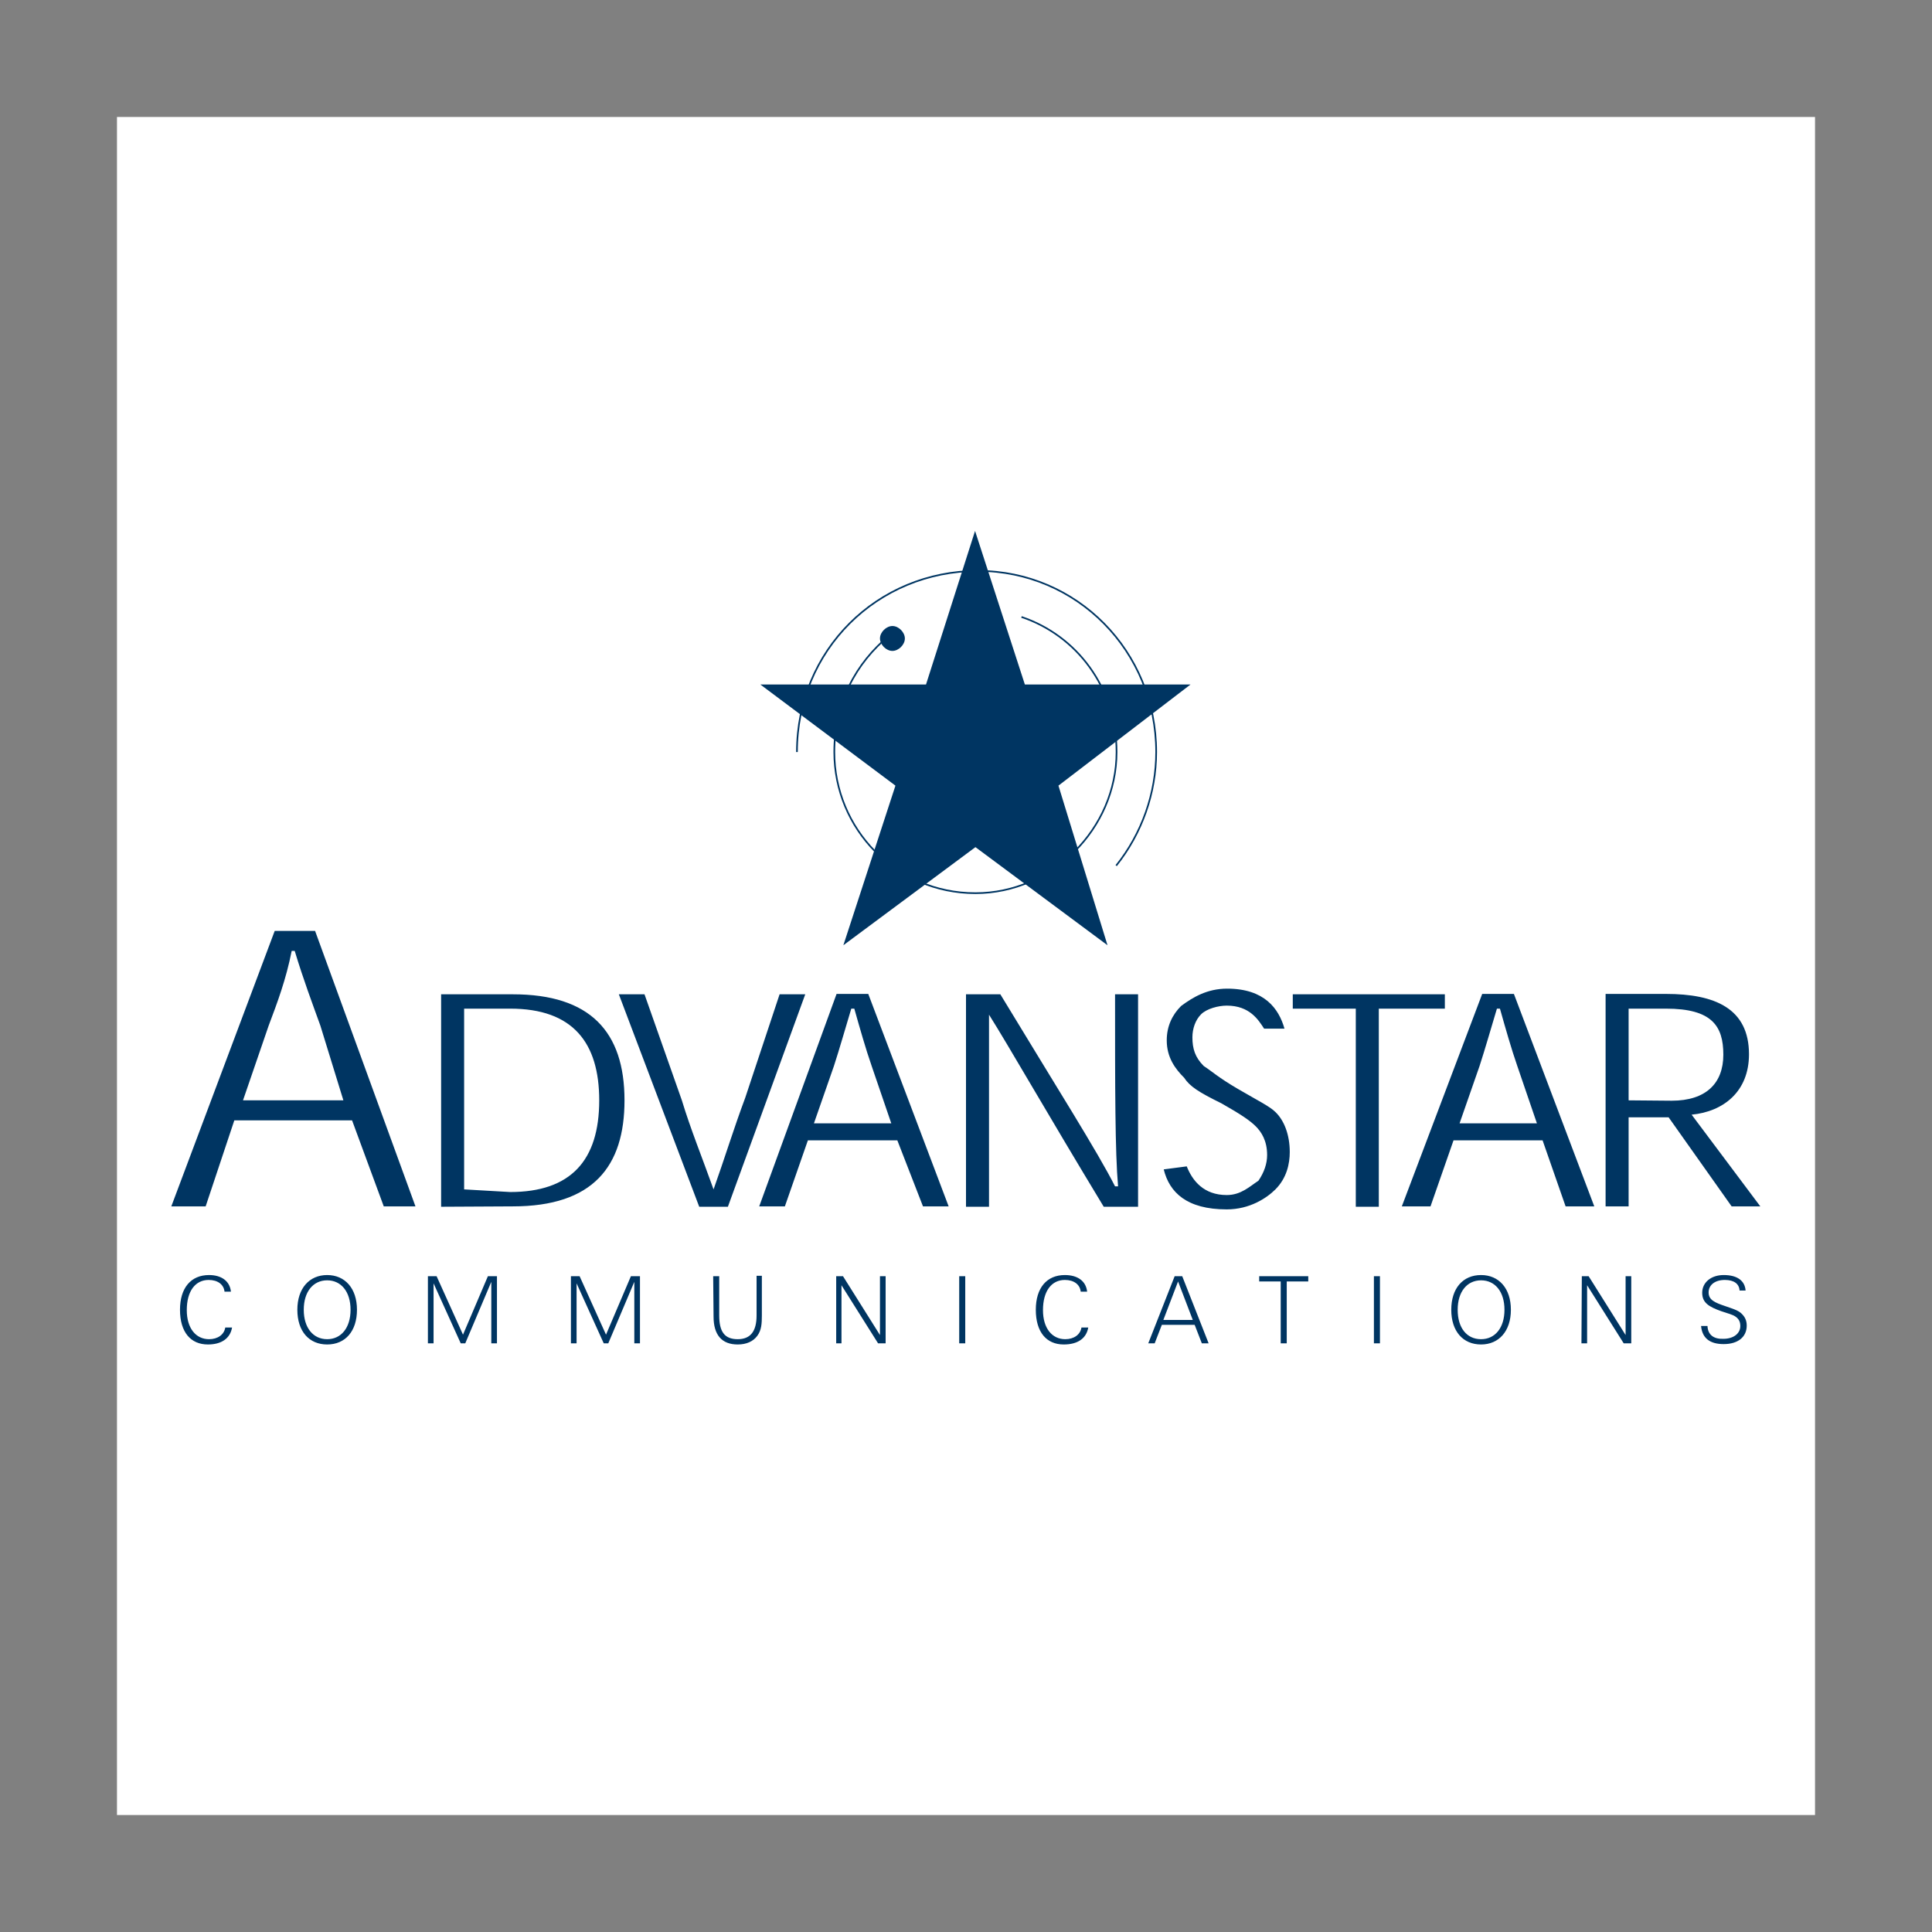 <?xml version="1.0" encoding="UTF-8"?> <svg xmlns="http://www.w3.org/2000/svg" width="800" height="800" viewBox="0 0 800 800" fill="none"><rect x="0" y="0" width="800" height="800" fill="#808080" stroke="none"/><path d="M48.438 48.438H751.562V751.562H48.438V48.438Z" fill="white"></path><path d="M145.781 463.906L158.906 499.531H172.031L130.469 385.469H113.75L70.938 499.531H85.156L97.031 463.906H145.781ZM142.188 455.625H100.625L111.25 424.687C114.844 415.156 118.438 405.625 120.781 393.75H122.031C125.625 405.625 129.219 415.156 132.656 424.687L142.188 455.625ZM212.344 499.531C245.625 499.531 258.594 482.969 258.594 455.625C258.594 427.188 244.375 411.719 212.344 411.719H182.656V499.688L212.344 499.531ZM192.188 492.5V417.656H211.25C237.344 417.656 248.125 431.875 248.125 455.625C248.125 480.625 236.25 493.594 211.25 493.594L192.188 492.5ZM295.469 492.5C290.781 479.375 285.937 467.5 282.344 455.625L266.875 411.719H256.25L289.531 499.688H301.406L333.438 411.719H322.813L308.594 454.531C303.75 467.5 300.156 479.375 295.469 492.5ZM371.562 472.188L382.188 499.531H392.812L359.531 411.562H346.406L314.375 499.531H325L334.531 472.188H371.562ZM369.062 465.156H337.031L345.312 441.406C347.656 434.219 350 425.937 352.5 417.656H353.75C356.094 425.937 358.438 434.219 360.938 441.406L369.062 465.156ZM461.719 491.25C454.531 477.031 437.969 450.938 414.219 411.719H400V499.688H409.531V420.156C417.813 433.281 433.281 460.469 457.031 499.688H471.25V411.719H461.719C461.719 450.938 461.719 477.031 462.969 491.25H461.719ZM531.875 425.938C529.531 417.656 523.594 409.375 508.125 409.375C499.844 409.375 493.906 412.969 489.062 416.563C485.469 420.156 483.125 424.844 483.125 430.781C483.125 437.969 486.719 442.656 490.312 446.25C492.656 449.844 496.25 452.188 505.781 456.875C514.063 461.562 517.656 464.062 520 466.406C522.344 468.75 524.688 472.344 524.688 478.281C524.688 481.875 523.438 485.469 521.094 488.906C517.5 491.25 513.906 494.844 507.969 494.844C498.438 494.844 493.75 488.906 491.406 482.969L481.875 484.219C484.219 493.75 491.406 500.781 507.969 500.781C517.5 500.781 524.531 496.094 528.125 492.5C532.812 487.813 534.062 481.875 534.062 477.031C534.062 469.844 531.719 463.906 528.125 460.469C525.781 458.125 520.938 455.781 512.656 450.938C504.375 446.094 502.031 443.75 498.438 441.406C494.844 437.812 493.75 434.219 493.75 429.531C493.75 425.938 495 422.344 497.344 420C499.688 417.656 504.531 416.406 507.969 416.406C517.5 416.406 521.094 422.344 523.438 425.938H531.875ZM598.281 411.719H535.313V417.656H561.406V499.688H570.938V417.656H598.281V411.719ZM638.75 472.188L648.281 499.531H660.156L626.875 411.562H613.75L580.469 499.531H592.344L601.875 472.188H638.75ZM636.406 465.156H604.375L612.656 441.406C615 434.219 617.344 425.937 619.844 417.656H621.094C623.438 425.937 625.781 434.219 628.281 441.406L636.406 465.156ZM700.469 461.562C713.594 460.312 724.219 452.031 724.219 436.562C724.219 417.5 710 411.562 689.844 411.562H664.844V499.531H674.375V462.656H690.938L717.031 499.531H728.906L700.469 461.562ZM674.375 455.625V417.656H689.844C708.906 417.656 713.594 424.844 713.594 436.719C713.594 448.594 706.406 455.781 692.188 455.781L674.375 455.625ZM403.75 219.844L383.438 283.437H314.844L370.781 325.312L349.219 391.406L403.906 350.781L458.594 391.406L438.281 325.312L492.969 283.437H424.375L403.75 219.844Z" fill="#003562"></path><path d="M368.281 263.125C354.375 274.531 345.469 291.094 345.469 311.406C345.469 343.125 370.938 369.844 403.906 369.844C435.625 369.844 462.344 343.125 462.344 311.406C462.344 284.687 445.781 263.125 422.969 255.469M462.187 358.437C472.812 345.156 478.75 328.437 478.75 311.406C478.75 269.531 445.781 236.406 405 236.406C363.125 236.406 330 269.375 330 311.406" stroke="#003562" stroke-width="0.691" stroke-miterlimit="2.613"></path><path d="M369.531 269.531C372.031 269.531 374.688 267.031 374.688 264.375C374.688 261.875 372.188 259.219 369.531 259.219C367.031 259.219 364.375 261.719 364.375 264.375C364.375 266.875 366.875 269.531 369.531 269.531ZM96.094 549.688H93.281C92.812 552.656 90.156 554.531 86.562 554.531C81.094 554.531 77.344 550 77.344 542.5C77.344 534.531 80.938 530 86.406 530C90.156 530 92.656 531.875 92.969 534.844H95.625C95.156 530.469 91.719 527.969 86.562 527.969C79.062 527.969 74.531 533.281 74.531 542.344C74.531 551.563 78.906 556.719 86.094 556.719C91.719 556.719 95.312 554.219 96.094 549.688ZM123.125 542.344C123.125 551.25 127.969 556.719 135.469 556.719C142.969 556.719 147.812 551.25 147.812 542.344C147.812 533.438 142.812 527.969 135.469 527.969C128.125 527.969 123.125 533.438 123.125 542.344ZM125.781 542.344C125.781 534.844 129.688 530.156 135.469 530.156C141.25 530.156 145.156 534.844 145.156 542.344C145.156 549.844 141.25 554.531 135.469 554.531C129.688 554.531 125.781 549.844 125.781 542.344ZM177.188 556.25H179.531V531.406L190.781 556.25H192.656L203.438 530.781V556.25H205.781V528.438H202.031L191.719 552.656L180.781 528.438H177.188V556.25ZM236.406 556.25H238.75V531.406L250 556.25H251.875L262.656 530.781V556.25H265V528.438H261.25L250.938 552.656L240 528.438H236.406V556.25ZM295.469 545.156C295.469 552.812 298.906 556.719 305.469 556.719C309.063 556.719 311.875 555.469 313.594 553.125C315.313 550.781 315.469 548.125 315.469 544.688V528.281H313.281V544.688C313.281 551.25 310.781 554.531 305.469 554.531C300 554.531 297.813 551.406 297.813 544.688V528.438H295.313L295.469 545.156ZM346.094 556.25H348.438V532.188L363.594 556.25H366.719V528.438H364.375V552.812L349.063 528.438H346.25V556.25H346.094ZM397.188 556.25H399.688V528.438H397.188V556.25ZM450.625 549.688H447.813C447.344 552.656 444.688 554.531 441.094 554.531C435.625 554.531 431.875 550 431.875 542.5C431.875 534.531 435.469 530 440.938 530C444.688 530 447.188 531.875 447.5 534.844H450.156C449.688 530.469 446.25 527.969 440.938 527.969C433.438 527.969 428.906 533.281 428.906 542.344C428.906 551.563 433.281 556.719 440.469 556.719C446.25 556.719 449.844 554.219 450.625 549.688ZM475.469 556.25H478.125L481.094 548.594H494.688L497.656 556.25H500.469L489.531 528.438H486.406L475.469 556.25ZM481.719 546.562L487.813 530.625L493.906 546.562H481.719ZM530.156 556.25H532.813V530.625H541.719V528.438H521.406V530.625H530.312V556.25H530.156ZM568.906 556.25H571.406V528.438H568.906V556.25ZM600.938 542.344C600.938 551.25 605.781 556.719 613.281 556.719C620.625 556.719 625.625 551.25 625.625 542.344C625.625 533.438 620.625 527.969 613.281 527.969C605.781 527.969 600.938 533.438 600.938 542.344ZM603.594 542.344C603.594 534.844 607.5 530.156 613.281 530.156C619.062 530.156 622.969 534.844 622.969 542.344C622.969 549.844 619.062 554.531 613.281 554.531C607.344 554.531 603.594 549.844 603.594 542.344ZM654.844 556.25H657.188V532.188L672.344 556.25H675.469V528.438H673.125V552.812L657.812 528.438H655L654.844 556.25ZM707.031 549.062H704.375C704.844 554.062 707.969 556.563 713.75 556.563C719.688 556.563 723.281 553.594 723.281 548.906C723.281 546.719 722.5 545.156 720.938 543.75C719.531 542.5 717.344 541.875 714.688 540.938C710 539.375 707.5 538.281 707.5 535.156C707.5 532.188 710 530 714.219 530C717.969 530 720.156 531.562 720.312 534.375H722.813C722.5 530.312 719.375 527.969 713.75 527.969C708.438 527.969 704.844 531.094 704.844 535.313C704.844 539.375 707.5 541.094 712.813 542.969C715.625 543.906 717.5 544.375 718.594 545.156C720 546.094 720.625 547.344 720.625 549.062C720.625 552.188 717.813 554.375 713.594 554.375C709.531 554.531 707.188 552.656 707.031 549.062Z" fill="#003562"></path></svg> 